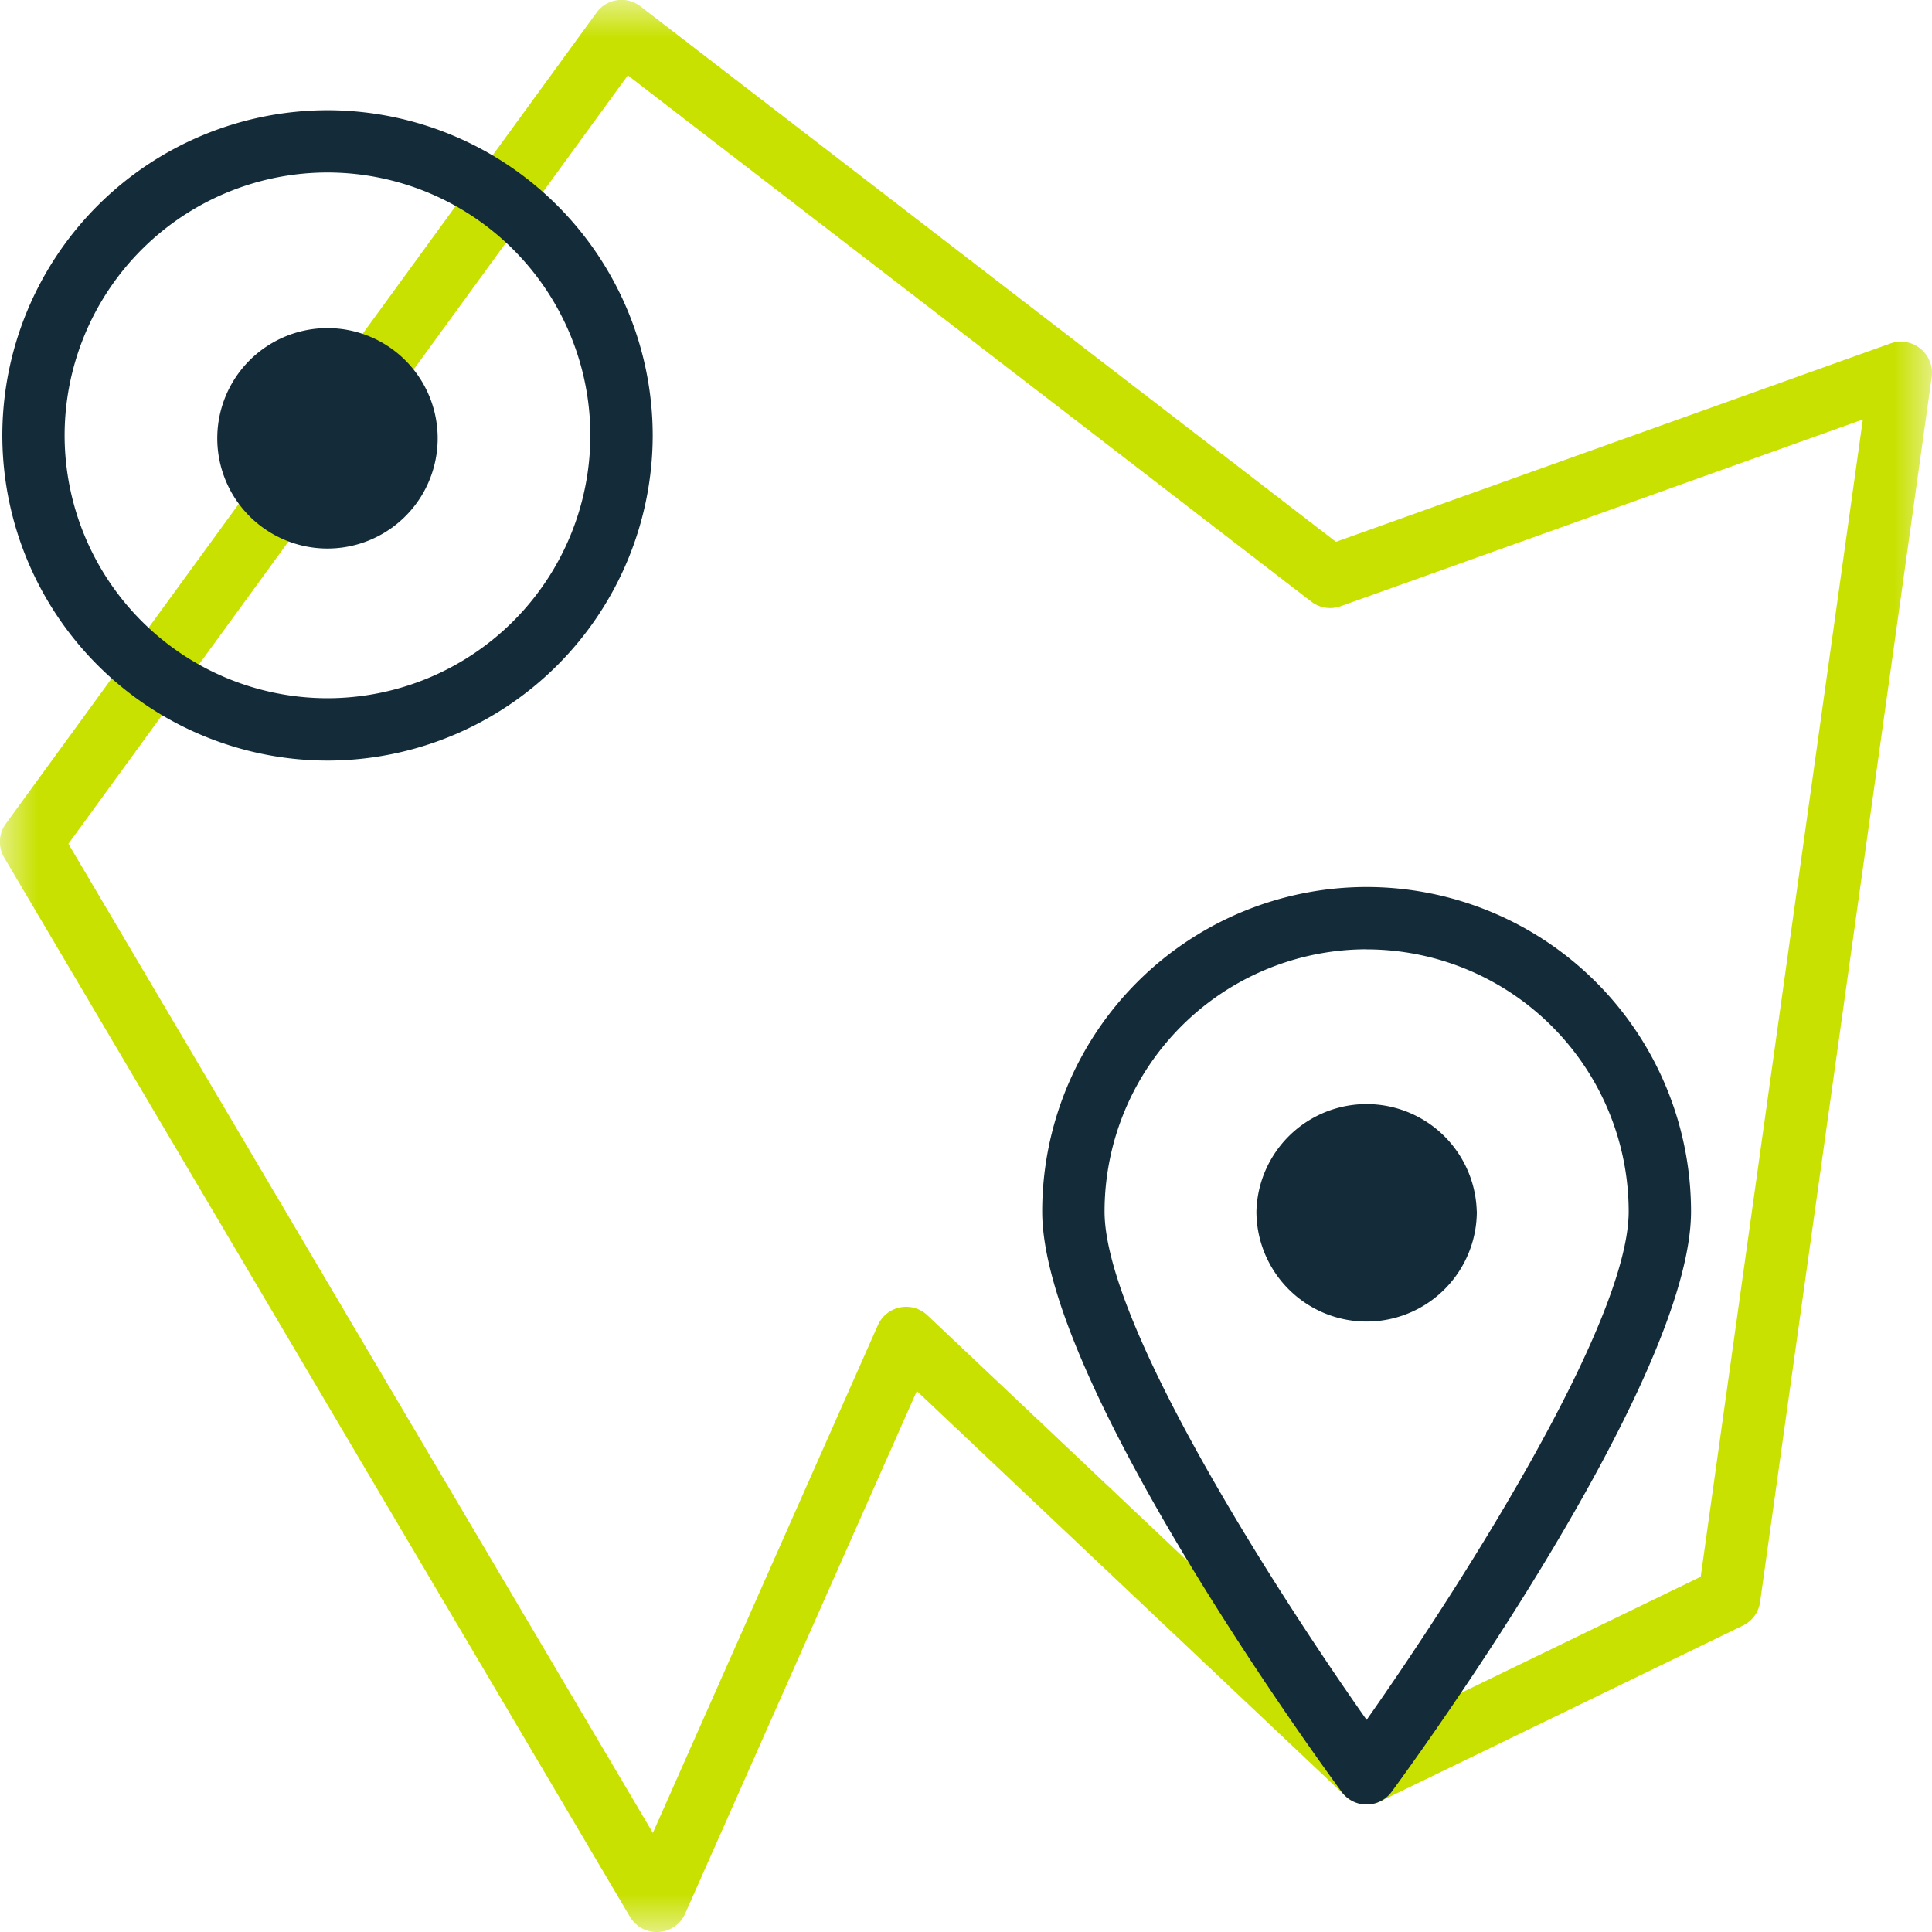 <svg xmlns="http://www.w3.org/2000/svg" xmlns:xlink="http://www.w3.org/1999/xlink" width="25" height="25"><defs><path id="a" d="M0 0h25v25H0z"/></defs><g fill="none" fill-rule="evenodd"><mask id="b" fill="#fff"><use xlink:href="#a"/></mask><path fill="#C8E100" d="m.885 10.919 7.563 12.799 2.91-6.566a.4.4 0 0 1 .645-.13l5.756 5.44 4.248-2.059 2.098-14.975-6.756 2.416a.4.4 0 0 1-.382-.06L8.124.975zM8.499 25a.4.4 0 0 1-.348-.198L.056 11.1a.4.4 0 0 1 .02-.442L7.717.166a.4.4 0 0 1 .573-.082l8.997 6.927 7.174-2.566a.403.403 0 0 1 .535.435l-2.22 15.847a.4.4 0 0 1-.223.308l-4.692 2.274a.4.4 0 0 1-.453-.07L11.864 18l-2.997 6.76a.4.4 0 0 1-.345.24z" mask="url(#b)"/><path fill="#142C3A" d="M4.238 2.232A3.405 3.405 0 0 0 .836 5.634a3.405 3.405 0 0 0 3.402 3.401 3.405 3.405 0 0 0 3.401-3.401 3.405 3.405 0 0 0-3.401-3.402m0 7.61A4.213 4.213 0 0 1 .03 5.634a4.213 4.213 0 0 1 4.208-4.208 4.213 4.213 0 0 1 4.208 4.208 4.213 4.213 0 0 1-4.208 4.208"/><path fill="#142C3A" d="M5.663 5.634a1.426 1.426 0 1 1-2.851 0 1.426 1.426 0 0 1 2.851 0M17.684 12.284a3.395 3.395 0 0 0-3.391 3.392c0 1.46 2.21 4.901 3.391 6.579 1.18-1.678 3.391-5.119 3.391-6.58a3.395 3.395 0 0 0-3.391-3.39m0 11.065a.4.4 0 0 1-.325-.166c-.397-.54-3.873-5.344-3.873-7.508a4.2 4.2 0 0 1 4.198-4.198 4.2 4.2 0 0 1 4.198 4.198c0 2.164-3.476 6.968-3.873 7.508a.4.4 0 0 1-.325.166"/><path fill="#142C3A" d="M19.11 15.675a1.426 1.426 0 1 1-2.852 0 1.426 1.426 0 0 1 2.851 0"/></g></svg>